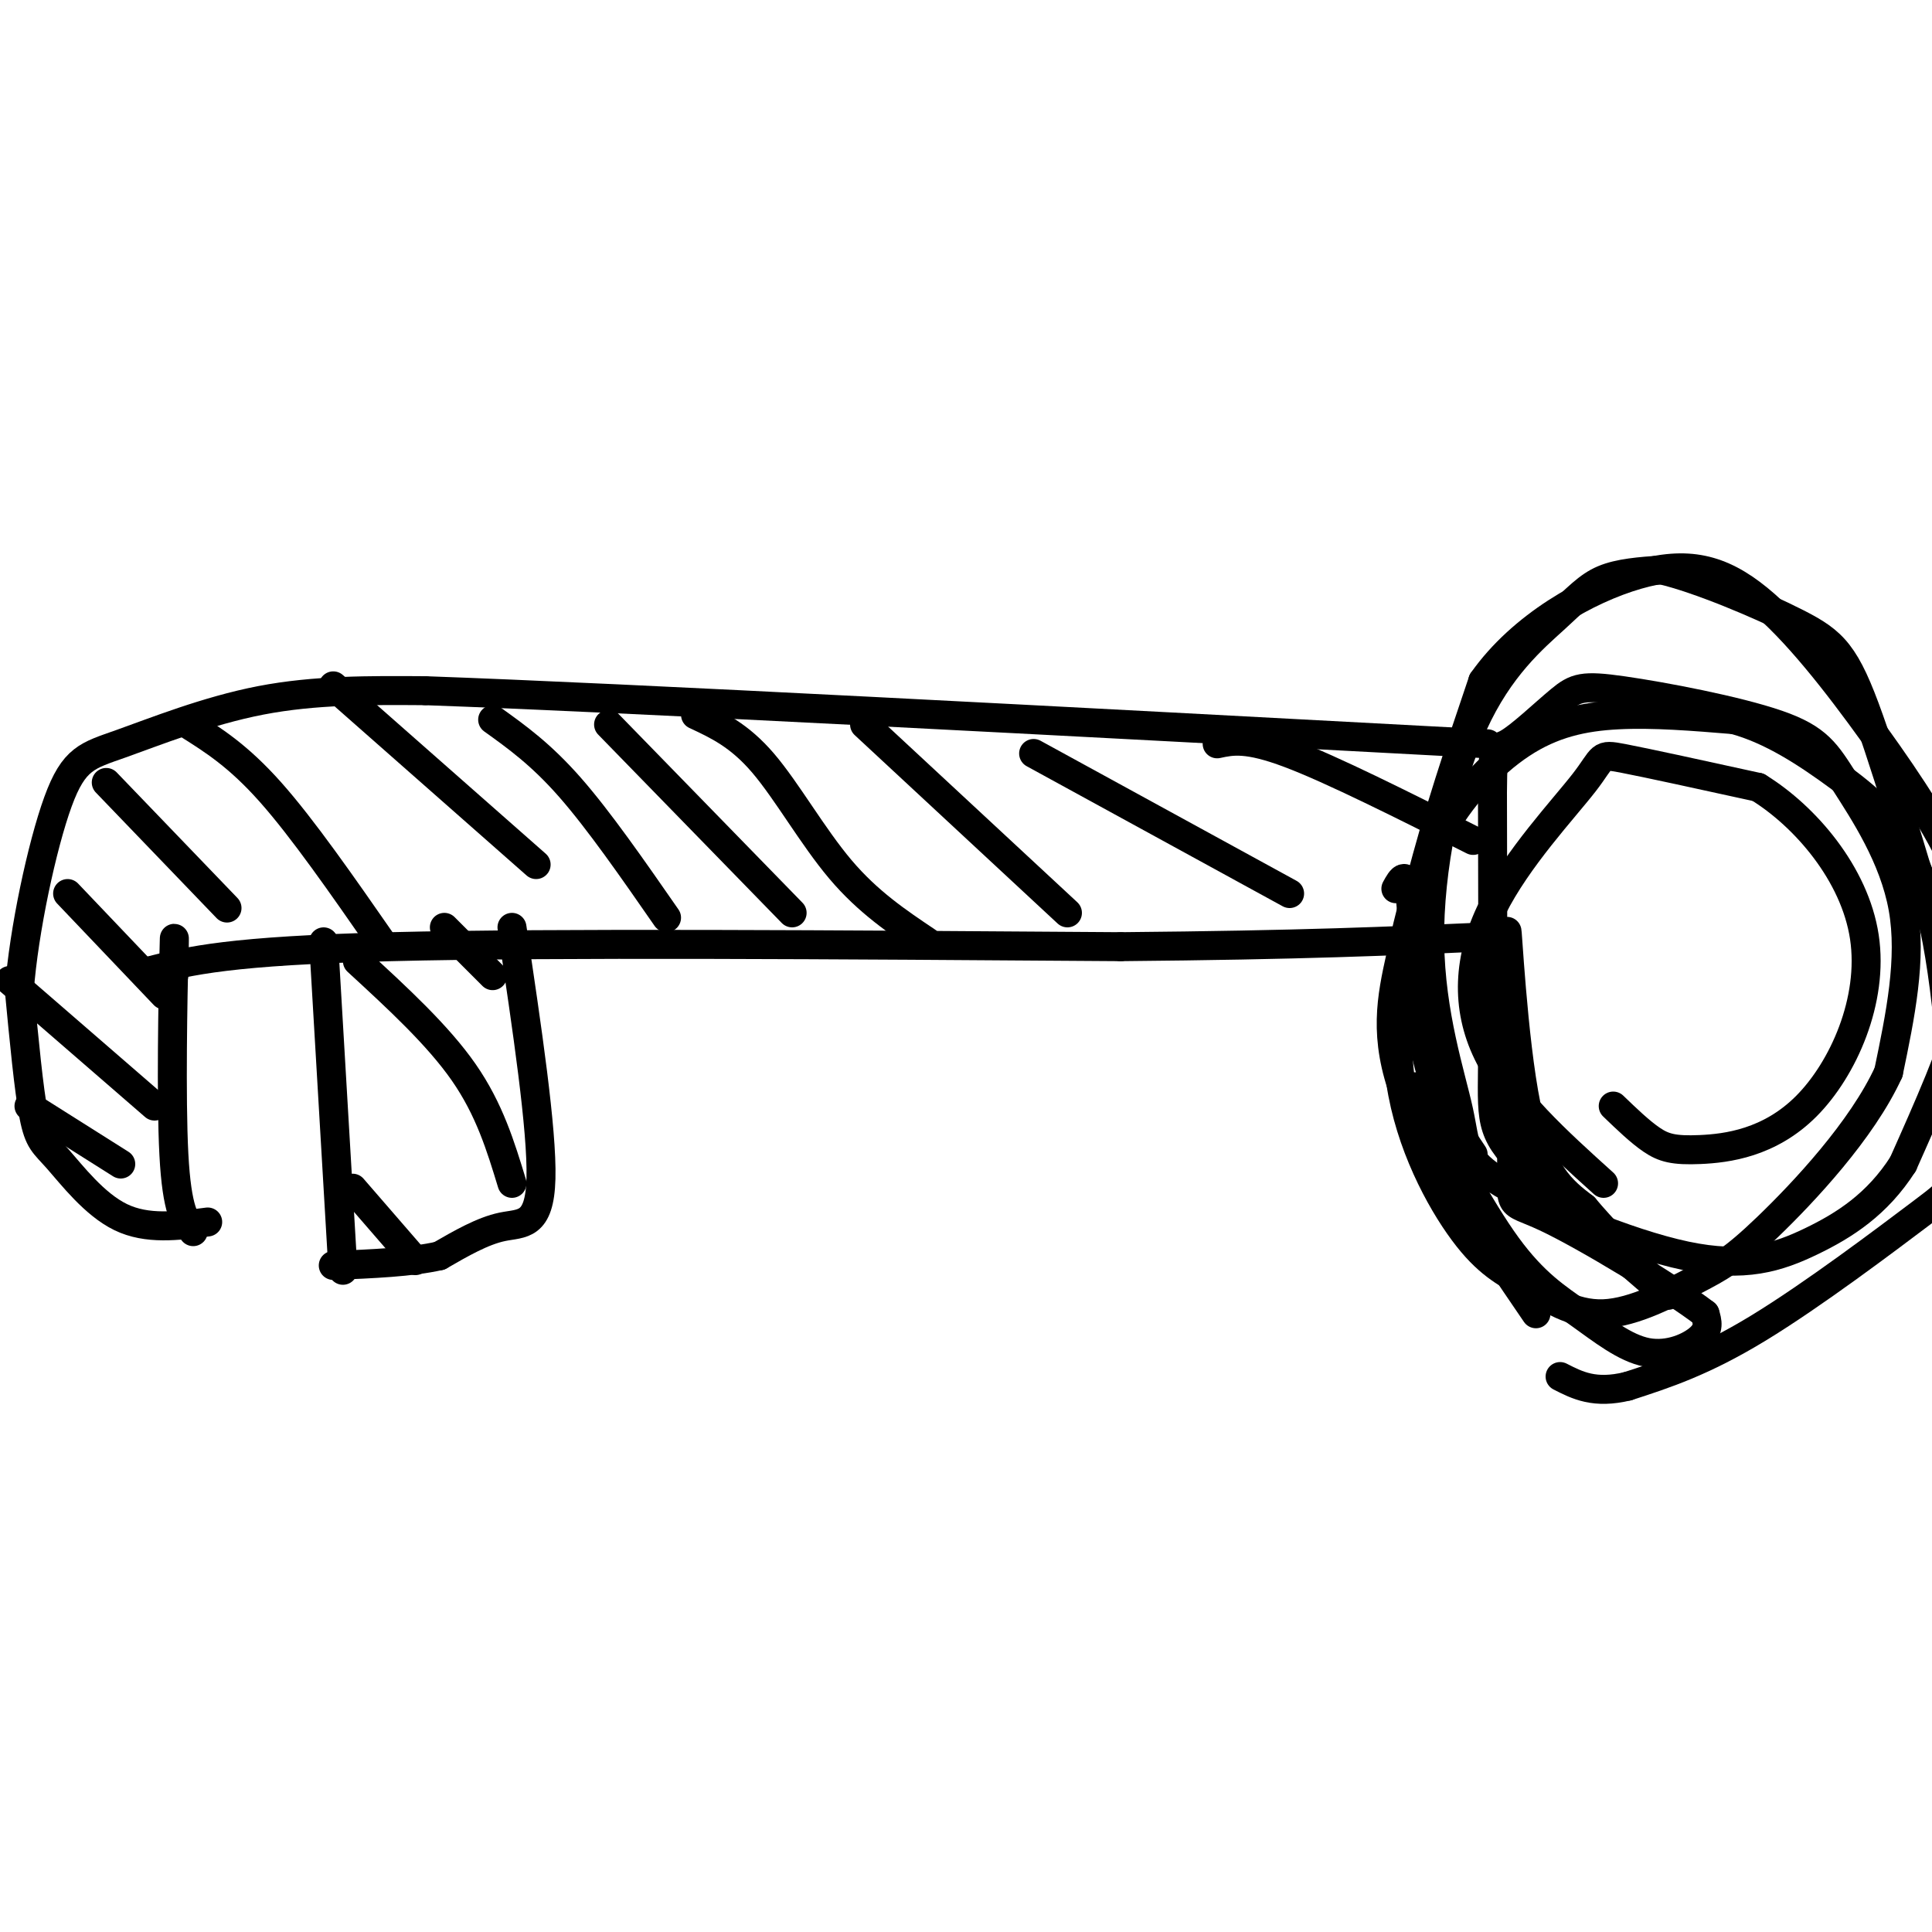 <svg viewBox='0 0 400 400' version='1.1' xmlns='http://www.w3.org/2000/svg' xmlns:xlink='http://www.w3.org/1999/xlink'><g fill='none' stroke='#000000' stroke-width='6' stroke-linecap='round' stroke-linejoin='round'><path d='M31,201c8.250,-2.083 16.500,-4.167 50,-5c33.500,-0.833 92.250,-0.417 151,0'/><path d='M232,196c37.667,-0.333 56.333,-1.167 75,-2'/><path d='M36,202c0.089,-5.889 0.178,-11.778 0,-4c-0.178,7.778 -0.622,29.222 0,41c0.622,11.778 2.311,13.889 4,16'/><path d='M67,195c0.000,0.000 4.000,68.000 4,68'/><path d='M318,272c-11.161,-16.353 -22.322,-32.705 -27,-45c-4.678,-12.295 -2.872,-20.532 -1,-29c1.872,-8.468 3.811,-17.167 8,-25c4.189,-7.833 10.628,-14.801 17,-19c6.372,-4.199 12.678,-5.628 20,-6c7.322,-0.372 15.661,0.314 24,1'/><path d='M359,149c7.699,2.087 14.945,6.803 22,12c7.055,5.197 13.918,10.873 18,25c4.082,14.127 5.383,36.704 6,48c0.617,11.296 0.551,11.310 -7,17c-7.551,5.690 -22.586,17.054 -34,24c-11.414,6.946 -19.207,9.473 -27,12'/><path d='M337,287c-6.833,1.667 -10.417,-0.167 -14,-2'/><path d='M332,245c-9.700,-8.753 -19.400,-17.506 -24,-27c-4.600,-9.494 -4.099,-19.730 1,-30c5.099,-10.270 14.796,-20.573 19,-26c4.204,-5.427 2.915,-5.979 8,-5c5.085,0.979 16.542,3.490 28,6'/><path d='M364,163c9.721,5.974 20.025,17.910 22,31c1.975,13.090 -4.378,27.333 -12,35c-7.622,7.667 -16.514,8.756 -22,9c-5.486,0.244 -7.568,-0.359 -10,-2c-2.432,-1.641 -5.216,-4.321 -8,-7'/><path d='M43,253c-6.268,0.821 -12.536,1.643 -18,-1c-5.464,-2.643 -10.125,-8.750 -13,-12c-2.875,-3.250 -3.964,-3.643 -5,-9c-1.036,-5.357 -2.018,-15.679 -3,-26'/><path d='M4,205c0.914,-12.265 4.699,-29.927 8,-39c3.301,-9.073 6.120,-9.558 13,-12c6.880,-2.442 17.823,-6.841 29,-9c11.177,-2.159 22.589,-2.080 34,-2'/><path d='M88,143c42.333,1.500 131.167,6.250 220,11'/><path d='M106,192c3.133,20.978 6.267,41.956 6,52c-0.267,10.044 -3.933,9.156 -8,10c-4.067,0.844 -8.533,3.422 -13,6'/><path d='M91,260c-5.833,1.333 -13.917,1.667 -22,2'/><path d='M6,229c0.000,0.000 19.000,12.000 19,12'/><path d='M2,203c0.000,0.000 30.000,26.000 30,26'/><path d='M14,185c0.000,0.000 20.000,21.000 20,21'/><path d='M22,162c0.000,0.000 25.000,26.000 25,26'/><path d='M39,150c5.167,3.250 10.333,6.500 17,14c6.667,7.500 14.833,19.250 23,31'/><path d='M69,142c0.000,0.000 42.000,37.000 42,37'/><path d='M73,246c0.000,0.000 13.000,15.000 13,15'/><path d='M74,199c8.333,7.667 16.667,15.333 22,23c5.333,7.667 7.667,15.333 10,23'/><path d='M92,192c0.000,0.000 10.000,10.000 10,10'/><path d='M102,149c5.000,3.583 10.000,7.167 16,14c6.000,6.833 13.000,16.917 20,27'/><path d='M126,150c0.000,0.000 38.000,39.000 38,39'/><path d='M144,148c4.533,2.111 9.067,4.222 14,10c4.933,5.778 10.267,15.222 16,22c5.733,6.778 11.867,10.889 18,15'/><path d='M179,150c0.000,0.000 42.000,39.000 42,39'/><path d='M214,156c0.000,0.000 53.000,29.000 53,29'/><path d='M252,154c3.083,-0.667 6.167,-1.333 15,2c8.833,3.333 23.417,10.667 38,18'/><path d='M289,184c1.156,-2.111 2.311,-4.222 3,2c0.689,6.222 0.911,20.778 3,31c2.089,10.222 6.044,16.111 10,22'/><path d='M293,225c6.670,12.620 13.340,25.241 19,33c5.660,7.759 10.311,10.657 15,14c4.689,3.343 9.416,7.131 14,8c4.584,0.869 9.024,-1.180 11,-3c1.976,-1.820 1.488,-3.410 1,-5'/><path d='M353,272c-6.918,-5.321 -24.713,-16.122 -33,-20c-8.287,-3.878 -7.067,-0.833 -7,-14c0.067,-13.167 -1.021,-42.545 -1,-45c0.021,-2.455 1.149,22.013 4,36c2.851,13.987 7.426,17.494 12,21'/><path d='M328,250c7.276,8.671 19.466,19.850 17,18c-2.466,-1.850 -19.587,-16.729 -28,-25c-8.413,-8.271 -8.118,-9.935 -8,-22c0.118,-12.065 0.059,-34.533 0,-57'/><path d='M309,164c0.096,-10.592 0.337,-8.571 3,-10c2.663,-1.429 7.748,-6.309 11,-9c3.252,-2.691 4.673,-3.193 13,-2c8.327,1.193 23.562,4.083 32,7c8.438,2.917 10.079,5.862 14,12c3.921,6.138 10.120,15.468 12,26c1.880,10.532 -0.560,22.266 -3,34'/><path d='M391,222c-5.466,11.974 -17.633,24.910 -25,32c-7.367,7.090 -9.936,8.334 -15,11c-5.064,2.666 -12.623,6.753 -19,7c-6.377,0.247 -11.574,-3.345 -16,-6c-4.426,-2.655 -8.083,-4.371 -13,-11c-4.917,-6.629 -11.093,-18.169 -13,-31c-1.907,-12.831 0.455,-26.952 4,-41c3.545,-14.048 8.272,-28.024 13,-42'/><path d='M307,141c8.058,-11.437 21.702,-19.029 32,-22c10.298,-2.971 17.248,-1.321 25,5c7.752,6.321 16.305,17.313 24,28c7.695,10.687 14.533,21.070 18,30c3.467,8.930 3.562,16.409 1,26c-2.562,9.591 -7.781,21.296 -13,33'/><path d='M394,241c-5.324,8.340 -12.134,12.690 -19,16c-6.866,3.310 -13.789,5.580 -26,3c-12.211,-2.580 -29.710,-10.011 -38,-15c-8.290,-4.989 -7.371,-7.536 -9,-15c-1.629,-7.464 -5.807,-19.845 -6,-35c-0.193,-15.155 3.598,-33.083 9,-45c5.402,-11.917 12.416,-17.824 17,-22c4.584,-4.176 6.738,-6.622 10,-8c3.262,-1.378 7.631,-1.689 12,-2'/><path d='M344,118c7.528,1.745 20.348,7.107 28,11c7.652,3.893 10.137,6.317 15,20c4.863,13.683 12.104,38.624 15,48c2.896,9.376 1.448,3.188 0,-3'/></g>
</svg>
